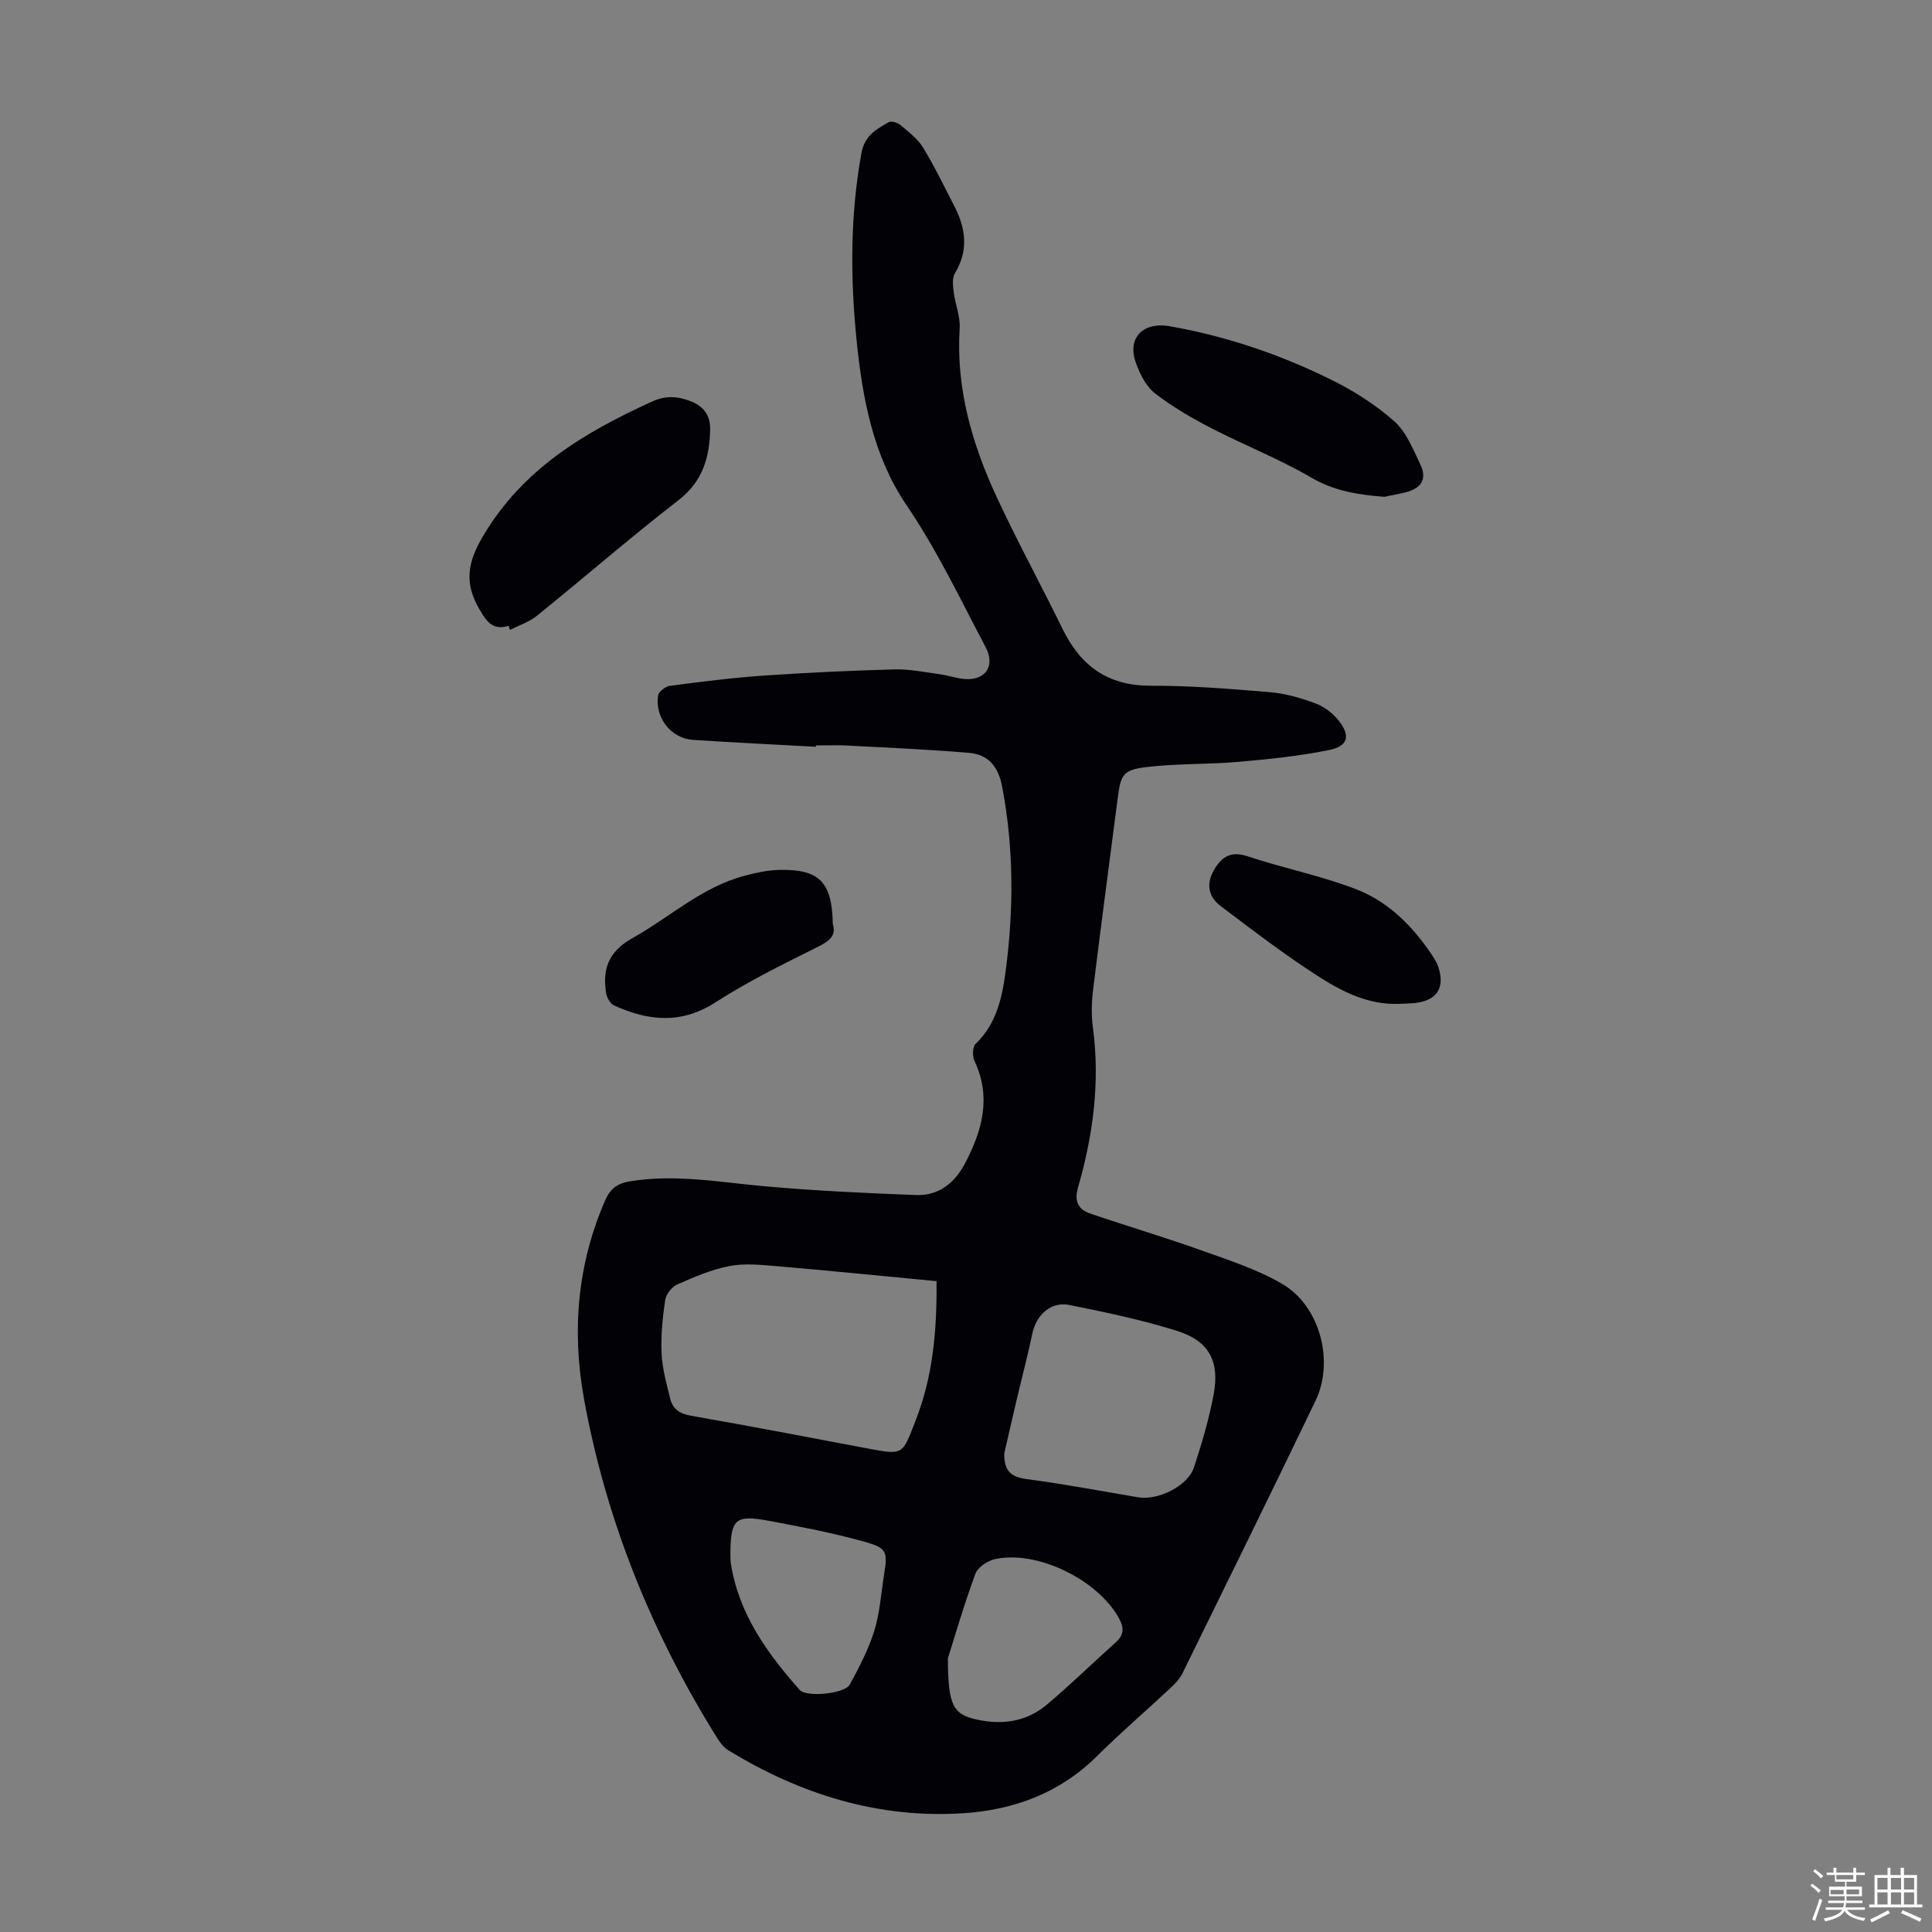 <svg enable-background="new 0 0 400 400" viewBox="0 0 400 400" xmlns="http://www.w3.org/2000/svg"><rect x="0" y="0" width="400" height="400" fill="#808080" stroke="none"/><path d="m374.8 390.4.4-.4c.7.5 1.3 1 1.8 1.4l-.5.5c-.5-.6-1.1-1.1-1.7-1.5zm1 7.3-.6-.3c.5-1.4 1.1-2.8 1.5-4.3.2.1.4.2.6.3-.5 1.3-1 2.8-1.5 4.3zm-.4-10.3.4-.4c.4.3 1 .8 1.7 1.4l-.5.5c-.4-.5-1-1-1.6-1.5zm2.5.3h1.7v-1h.6v1h3.5v-1h.6v1h1.8v.5h-1.8v1.4h-2v1h3.2v2h-3.2v.9h3.3v.5h-3.4c0 .3-.1.6-.1.9h4v.5h-3.7c.7.9 1.9 1.5 3.8 1.7-.1.2-.2.4-.3.6-2.1-.4-3.5-1.1-4-2.1-.4 1-1.8 1.7-4 2.2-.1-.2-.2-.4-.3-.6 2.1-.4 3.4-1 3.8-1.8h-3.4v-.5h3.6c.1-.3.1-.6.2-.9h-3.3v-.5h3.4c0-.3 0-.6 0-.9h-3.2v-2h3.3v-1h-2.1v-1.4h-1.7v-.5zm1.1 3.5v1h2.7c0-.3 0-.4 0-.4 0-.1 0-.2 0-.2 0-.1 0-.2 0-.3h-2.7zm1.2-3v.9h3.5v-.9zm4.7 3h-2.6v.6.4h2.6z" fill="#fbfcfa"/><path d="m393.6 386.7h.6v1.5h2.7v6.1h1.1v.6h-11v-.6h1.1v-6.1h2.7v-1.5h.6v1.5h2.1v-1.5zm-2.7 8.8.4.6c-1.2.6-2.5 1.3-3.8 1.9-.1-.2-.2-.4-.3-.6 1.2-.6 2.5-1.2 3.7-1.9zm-2.2-6.7v2.4h2.1v-2.4zm0 3v2.5h2.1v-2.5zm2.8-3v2.4h2.1v-2.4zm0 3v2.5h2.1v-2.5zm6 6.1c-1.4-.7-2.7-1.3-3.9-1.8l.3-.6c1.5.6 2.7 1.2 3.9 1.7zm-1.2-9.1h-2.1v2.4h2.1zm-2.1 3v2.5h2.1v-2.5z" fill="#fbfcfa"/><g fill="#010106"><path d="m168.92 154.61c-8.49-.47-16.98-.86-25.46-1.43-4.53-.3-7.91-4.61-7.21-9.2.12-.8 1.54-1.87 2.47-1.99 6.42-.84 12.86-1.66 19.31-2.11 9.03-.62 18.09-1.04 27.14-1.29 3.08-.08 6.19.56 9.27.98 1.88.25 3.71.94 5.59 1.03 4.16.19 6-2.88 4.06-6.57-5.26-9.96-10.07-20.12-16.46-29.53-6.85-10.1-9.06-22.02-10.28-34.03-1.31-12.96-1.34-25.88 1-38.78.66-3.63 3.09-4.93 5.64-6.39.54-.31 1.83.08 2.41.57 1.69 1.43 3.58 2.84 4.71 4.68 2.38 3.89 4.35 8.04 6.46 12.1 2.4 4.62 3 9.2.12 13.95-.61 1.01-.38 2.67-.22 3.99.31 2.47 1.37 4.95 1.22 7.37-.79 12.53 2.6 24.11 7.8 35.24 4.25 9.11 9.07 17.95 13.49 26.99 3.73 7.65 9.34 11.8 18.21 11.78 8.26-.02 16.54.65 24.78 1.34 3.18.27 6.38 1.21 9.39 2.33 1.79.66 3.56 2 4.75 3.49 2.55 3.2 2.03 5.35-1.94 6.16-6.19 1.25-12.53 1.9-18.83 2.45-6.33.55-12.74.31-19.03 1.08-4.87.6-5.27 1.57-5.91 6.51-1.71 13.2-3.47 26.4-5.09 39.61-.31 2.54-.39 5.18-.05 7.7 1.53 11.3.07 22.32-3.05 33.14-.84 2.92-.03 4.61 2.53 5.48 7.59 2.59 15.28 4.86 22.83 7.56 5.76 2.06 11.7 3.96 16.93 7.02 7.8 4.56 10.8 16.01 6.86 24.18-9.06 18.84-18.29 37.59-27.51 56.35-.57 1.16-1.53 2.2-2.49 3.09-5.07 4.74-10.35 9.26-15.27 14.15-7.73 7.68-17.3 11.15-27.78 11.81-17.51 1.1-33.58-3.93-48.46-13.01-.91-.55-1.68-1.48-2.25-2.39-13.6-21.75-23.11-45.18-27.69-70.41-2.54-13.98-1.4-27.86 4.41-41.14 1.04-2.37 2.5-3.43 4.89-3.85 9.32-1.6 18.49.11 27.73.95 10.55.96 21.15 1.45 31.74 1.85 4.68.18 8.02-2.54 10.14-6.59 3.54-6.76 5.48-13.68 1.94-21.17-.46-.96-.42-2.91.22-3.52 4.27-4.1 5.47-9.4 6.2-14.87 1.72-12.83 1.74-25.63-.7-38.42-.79-4.15-2.87-6.64-6.84-6.98-8.43-.72-16.89-1.07-25.34-1.52-2.12-.11-4.25-.02-6.37-.02 0 .11-.01.2-.01.28zm24.98 110.64c-11.35-1.08-22.36-2.19-33.38-3.13-3.18-.27-6.51-.59-9.59.02-3.69.73-7.25 2.26-10.72 3.8-1.12.5-2.31 2.01-2.49 3.21-.54 3.64-.92 7.37-.75 11.03.15 3.17 1.03 6.33 1.8 9.45.53 2.13 2 3.09 4.32 3.49 12.22 2.13 24.4 4.48 36.6 6.78 7.44 1.4 7.11 1.3 9.88-5.8 3.59-9.15 4.42-18.58 4.33-28.85zm14.03 35.63c-.08 3.31 1.05 4.88 4.55 5.34 7.75 1.02 15.44 2.47 23.16 3.78 4.11.7 10.3-2.34 11.56-6.2 1.63-4.98 3.14-10.05 4.09-15.19 1.24-6.77-.99-10.97-7.49-13.03-7.31-2.31-14.88-3.89-22.41-5.4-3.83-.77-6.84 2.05-7.66 5.95-.99 4.7-2.22 9.34-3.32 14.01-.85 3.57-1.65 7.16-2.48 10.74zm-11.68 42.46c.02 9.85 1.1 11.62 6.09 12.7 5.18 1.12 10.15.42 14.26-3 4.96-4.14 9.58-8.7 14.4-13 1.83-1.64 1.72-3.16.57-5.19-4.49-7.87-16.85-13.93-25.54-12.06-1.56.34-3.6 1.7-4.1 3.07-2.44 6.66-4.42 13.49-5.68 17.48zm-45.03-21.13c.02.25 0 .93.11 1.59 1.65 10.37 7.51 18.48 14.22 26.07 1.41 1.6 9.34.81 10.37-1.08 1.96-3.58 3.88-7.27 5.09-11.14 1.15-3.69 1.4-7.67 2.01-11.53.78-4.9.68-5.61-4.18-6.96-6.43-1.79-13.02-3.06-19.59-4.28-7.12-1.34-8.03-.43-8.03 7.33z"/><path d="m105.33 129.56c-3.27 1.02-4.54-.82-5.99-3.27-3.2-5.41-2.67-9.66.68-15.32 8.25-13.92 20.97-21.43 34.95-27.82 2.86-1.31 5.35-1.12 8.03-.08 2.67 1.04 4.1 2.95 4.03 5.9-.14 5.78-1.54 10.7-6.55 14.58-9.98 7.73-19.52 16.02-29.33 23.95-1.6 1.29-3.71 1.97-5.58 2.92-.08-.27-.16-.57-.24-.86z"/><path d="m286.62 102.86c-5.85-.45-10.57-1.31-15.15-3.99-6.63-3.87-13.87-6.7-20.71-10.24-4.04-2.09-8.03-4.41-11.61-7.17-1.81-1.39-3.05-3.87-3.89-6.1-2.16-5.73 1.8-8.7 6.75-7.84 11.79 2.04 22.97 5.85 33.63 11.11 4.66 2.3 9.19 5.18 13.06 8.62 2.5 2.23 3.89 5.84 5.41 9 1.41 2.94.05 4.91-3.04 5.66-1.73.42-3.48.75-4.45.95z"/><path d="m172.42 191.3c.82 2.6-.95 3.67-3.45 4.91-7.08 3.52-14.22 7.05-20.85 11.32-7.11 4.58-13.93 3.84-20.99.63-.77-.35-1.47-1.56-1.62-2.46-.84-5.01.45-8.68 5.4-11.45 7.75-4.34 14.43-10.62 23.3-12.95 2.36-.62 4.8-1.16 7.22-1.2 8.22-.15 10.85 2.53 10.99 11.2z"/><path d="m289.44 207.84c-6 .18-11.25-2.38-16.01-5.39-7.15-4.53-13.89-9.73-20.67-14.83-2.5-1.88-3.13-4.5-1.44-7.45 1.65-2.86 3.56-4.04 7.1-2.85 7.4 2.47 15.14 3.99 22.39 6.8 6.68 2.59 11.72 7.69 15.72 13.69.49.74.97 1.52 1.25 2.36 1.43 4.27-.24 6.94-4.66 7.47-1.22.14-2.45.14-3.68.2z"/></g></svg>